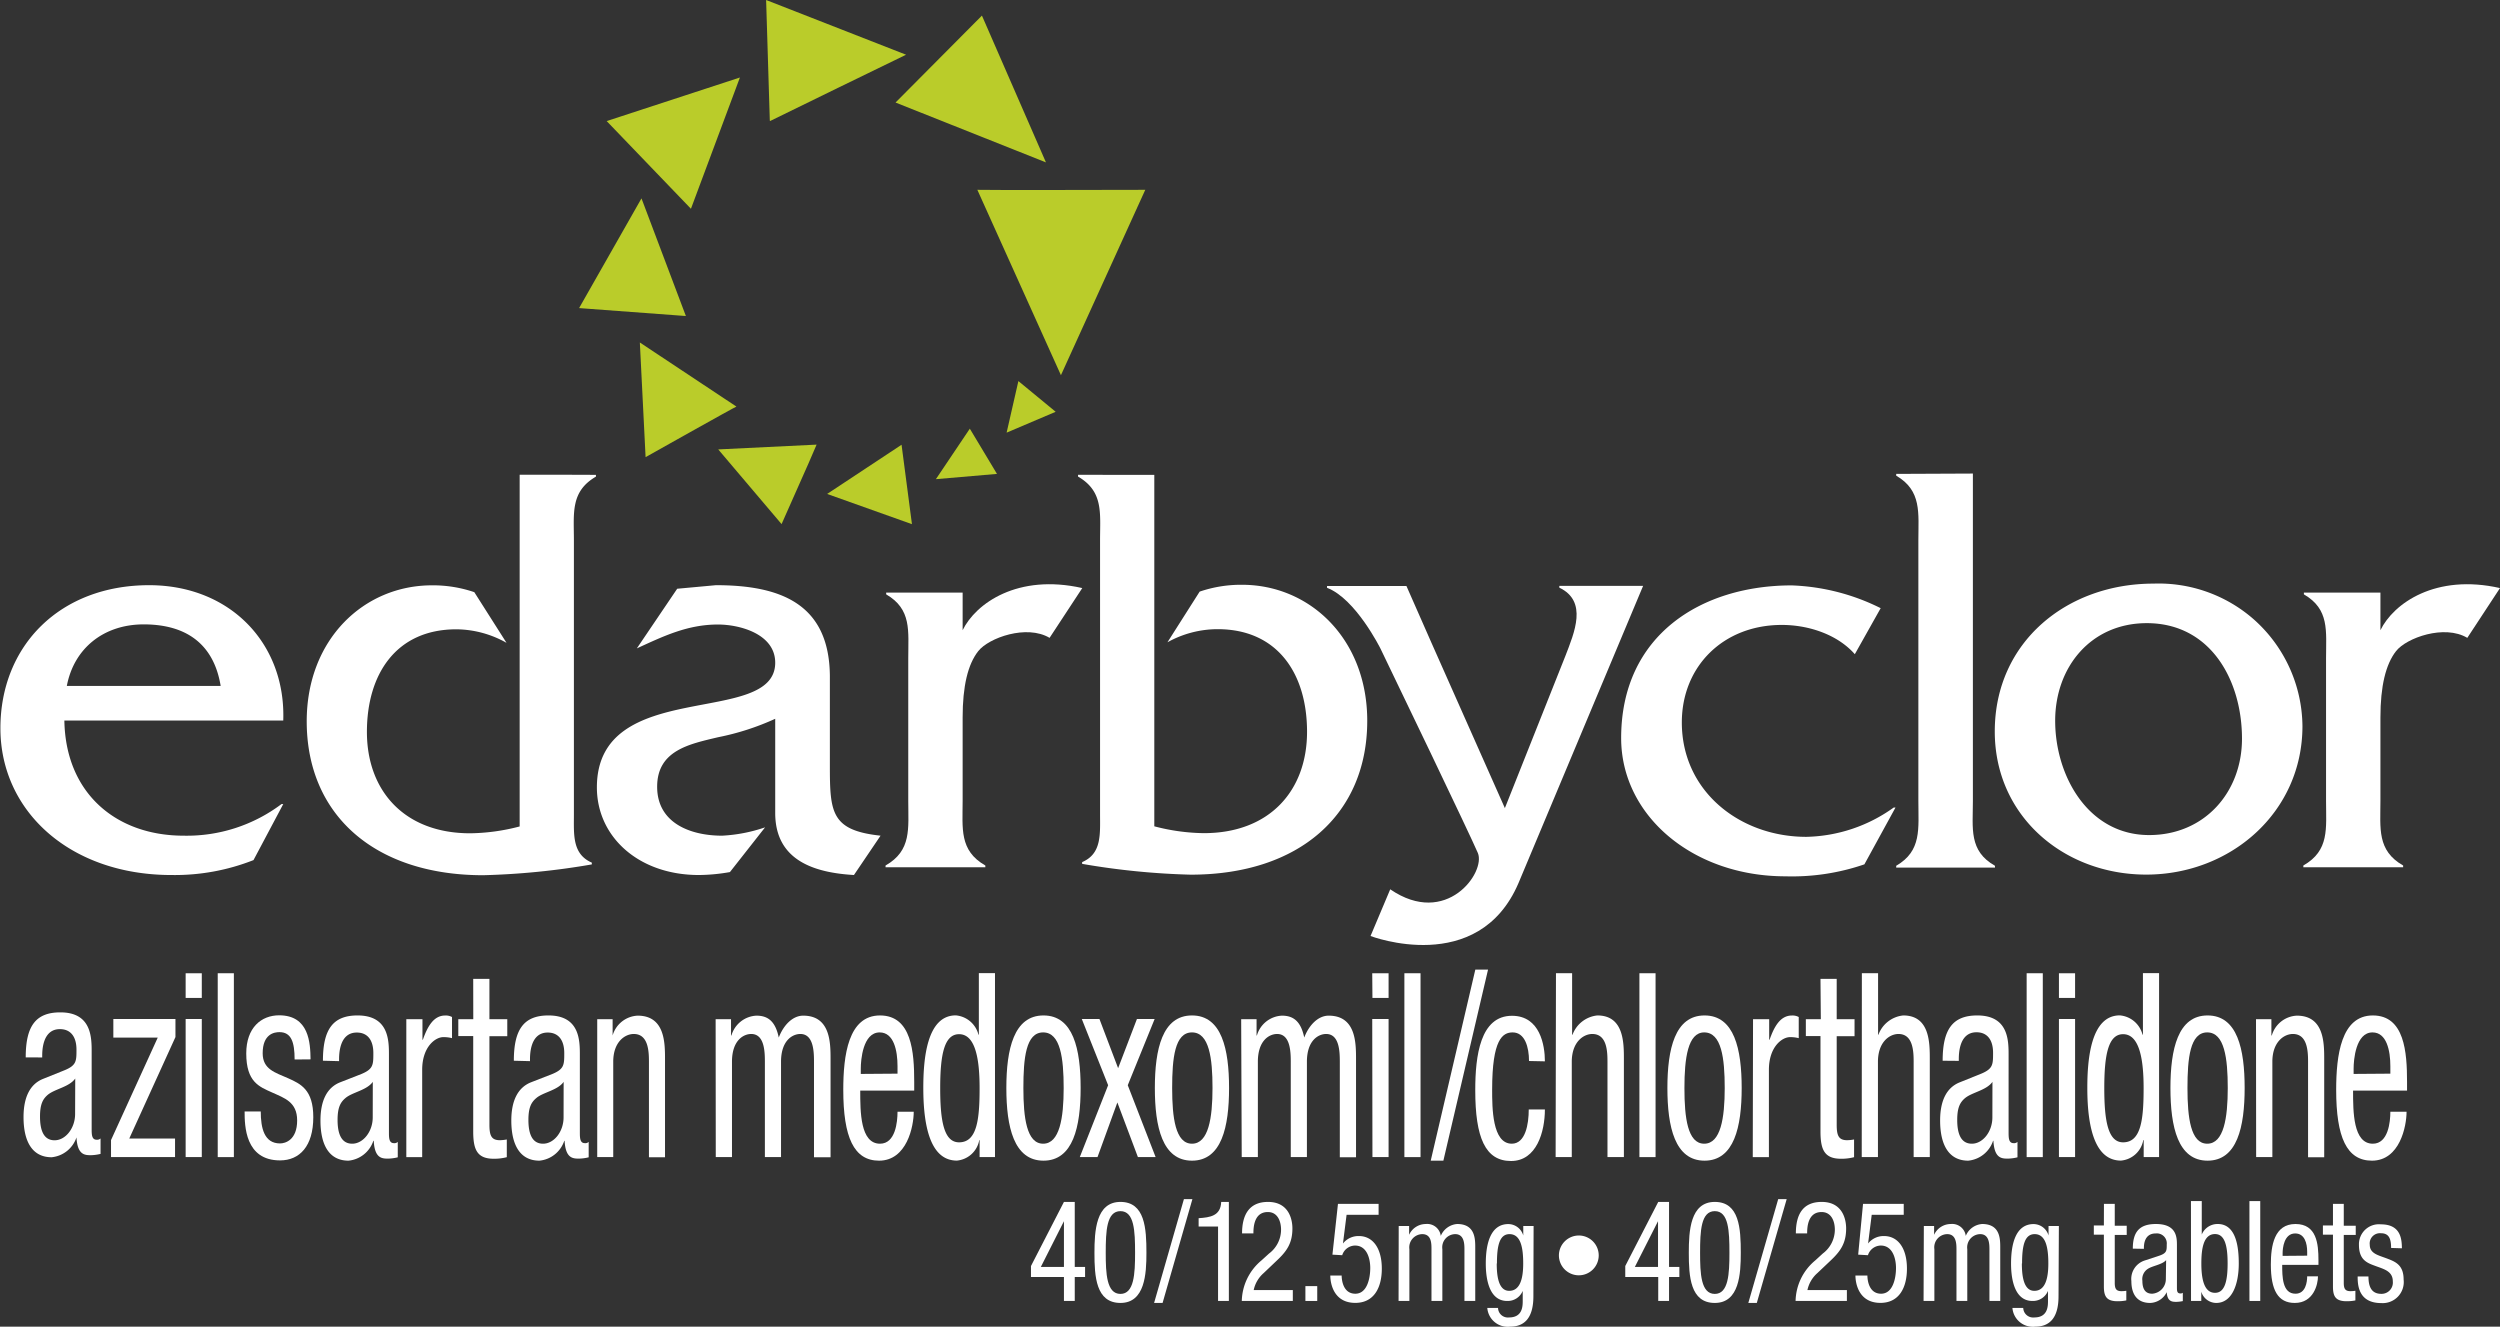 <svg xmlns="http://www.w3.org/2000/svg" viewBox="0 0 365.48 193.95">
  <rect x="0" y="0" width="365.48" height="193.95" fill="#333333" stroke="none"/>
  <g>
    <polygon points="16.57 148.97 25.65 148.97 25.65 151.61 18.9 166.44 25.59 166.44 25.59 169.15 16.23 169.15 16.23 166.67 23.06 151.69 16.57 151.69 16.57 148.97" style="fill: #fff"/>
    <path d="M27.14,142.28H29.5v3.61H27.14Zm0,6.69H29.5v20.18H27.14Z" style="fill: #fff"/>
    <rect x="31.83" y="142.28" width="2.36" height="26.88" style="fill: #fff"/>
    <path d="M43.07,154.89c0-2.57-.5-4-2.22-4-.76,0-2.45.27-2.45,3.09,0,2.37,1.86,2.82,3.72,3.65s3.68,1.69,3.68,5.69c0,4.25-2,6.32-4.86,6.32-5.12,0-5.18-5.08-5.18-7.15h2.36c0,2.44.51,4.67,2.82,4.67.76,0,2.5-.49,2.5-3.36,0-2.71-1.86-3.27-3.69-4.1S36,158.2,36,154c0-3.77,2.2-5.57,4.81-5.57,4.39,0,4.56,4.06,4.59,6.44Z" style="fill: #fff"/>
    <path d="M47.21,155.07c0-4.59,1.47-6.62,5.06-6.62,4.59,0,4.59,3.69,4.59,5.8V165.5c0,.83,0,1.62.73,1.62a.67.67,0,0,0,.56-.19v2.26a6.37,6.37,0,0,1-1.38.19c-.9,0-2,0-2.13-2.6h-.06a4.26,4.26,0,0,1-3.63,2.9c-2.81,0-4.1-2.26-4.1-5.87,0-2.83.9-4.78,2.84-5.57L52.86,157c1.72-.72,1.72-1.36,1.72-3.05,0-1.89-.84-3-2.42-3-2.59,0-2.59,3.24-2.59,4v.18Zm7.29,3.09c-.88,1.24-3,1.51-4,2.37-.76.64-1.15,1.43-1.15,3.2,0,2,.54,3.47,2.14,3.47s3-1.77,3-3.84Z" style="fill: #fff"/>
    <path d="M59.4,149h2.36v3h.06c.67-1.92,1.57-3.54,3.26-3.54a1.89,1.89,0,0,1,1,.22v3.09a4.87,4.87,0,0,0-1.27-.15c-1.18,0-3.09,1.43-3.09,4.78v12.76H59.4Z" style="fill: #fff"/>
    <path d="M69.18,143.1h2.37V149h2.61v2.48H71.55v12.95c0,1.62.31,2.26,1.54,2.26a6.17,6.17,0,0,0,1-.11v2.59a7.26,7.26,0,0,1-1.91.23c-2.45,0-3-1.36-3-4V151.46H67V149h2.19Z" style="fill: #fff"/>
    <path d="M75.12,155.07c0-4.59,1.46-6.62,5.06-6.62,4.59,0,4.59,3.69,4.59,5.8V165.5c0,.83,0,1.62.73,1.62a.68.68,0,0,0,.56-.19v2.26a6.37,6.37,0,0,1-1.38.19c-.9,0-2,0-2.14-2.6h-.05a4.26,4.26,0,0,1-3.63,2.9c-2.81,0-4.11-2.26-4.11-5.87,0-2.83.91-4.78,2.84-5.57L80.77,157c1.72-.72,1.72-1.36,1.72-3.05,0-1.89-.85-3-2.42-3-2.59,0-2.59,3.24-2.59,4v.18Zm7.28,3.09c-.87,1.24-3,1.51-4,2.37-.76.64-1.15,1.43-1.15,3.2,0,2,.53,3.47,2.14,3.47s3-1.77,3-3.84Z" style="fill: #fff"/>
    <path d="M87.31,149h2.25v2.38h0a4,4,0,0,1,3.66-2.9c4,0,4,4,4,6.4v14.3H94.87V155.22c0-1.54-.09-4.06-2.22-4.06-1.27,0-3,1.13-3,4.06v13.93H87.31Z" style="fill: #fff"/>
    <path d="M104.62,149h2.25v2.38h.06a4,4,0,0,1,3.66-2.9c1.74,0,2.78.9,3.26,3.2.67-1.77,2-3.2,3.57-3.2,4,0,4,4,4,6.4v14.3H119V155.22c0-1.54-.08-4.06-2-4.06-1.1,0-2.82.9-2.82,4.06v13.93h-2.36V155.22c0-1.54-.08-4.06-2-4.06-1.1,0-2.81.9-2.81,4.06v13.93h-2.37Z" style="fill: #fff"/>
    <path d="M125.76,159.44c0,3.09,0,7.76,2.89,7.76,2.26,0,2.56-3.17,2.56-4.67h2.37c0,2.14-1,7.15-5.07,7.15-3.68,0-5.23-3.42-5.23-10.35,0-5.05.73-10.88,5.37-10.88s5,5.38,5,9.71v1.28Zm5.45-2.48v-1.1c0-2.25-.53-4.93-2.61-4.93-2.47,0-2.76,4.07-2.76,5.27V157Z" style="fill: #fff"/>
    <path d="M145.46,169.15h-2.25v-2.48h-.05a3.66,3.66,0,0,1-3.27,3c-3.57,0-4.91-4.25-4.91-10.62,0-4.21.5-10.61,4.75-10.61a3.74,3.74,0,0,1,3.31,2.82h.06v-9h2.36ZM140.21,167c2.61,0,3-3.31,3-7.91,0-3.91-.5-7.9-3-7.9-2.2,0-2.76,3.08-2.76,7.9S138,167,140.21,167" style="fill: #fff"/>
    <path d="M152.55,148.45c4.36,0,5.43,4.93,5.43,10.61s-1.1,10.62-5.43,10.62-5.43-4.93-5.43-10.62,1.1-10.61,5.43-10.61m2.95,10.61c0-4.36-.47-8.13-3-8.13s-2.89,3.77-2.89,8.13.48,8.14,2.89,8.14,3-3.77,3-8.14" style="fill: #fff"/>
    <polygon points="158.15 148.97 160.73 148.97 163.46 156.16 166.21 148.97 168.8 148.97 164.87 158.65 168.94 169.15 166.35 169.15 163.35 161.17 160.45 169.15 157.86 169.15 162 158.65 158.15 148.97" style="fill: #fff"/>
    <path d="M174.26,148.45c4.35,0,5.42,4.93,5.42,10.61s-1.09,10.62-5.42,10.62-5.43-4.93-5.43-10.62,1.1-10.61,5.43-10.61m3,10.61c0-4.36-.48-8.13-3-8.13s-2.9,3.77-2.9,8.13.48,8.14,2.9,8.14,3-3.77,3-8.14" style="fill: #fff"/>
    <path d="M181.45,149h2.25v2.38h.05a4,4,0,0,1,3.66-2.9c1.74,0,2.78.9,3.26,3.2.67-1.77,2-3.2,3.57-3.2,4,0,4,4,4,6.4v14.3h-2.37V155.22c0-1.54-.08-4.06-2-4.06-1.1,0-2.81.9-2.81,4.06v13.93h-2.36V155.22c0-1.54-.09-4.06-2-4.06-1.1,0-2.81.9-2.81,4.06v13.93h-2.36Z" style="fill: #fff"/>
    <path d="M200.61,142.28H203v3.61h-2.36Zm0,6.69H203v20.18h-2.36Z" style="fill: #fff"/>
    <rect x="205.31" y="142.28" width="2.36" height="26.88" style="fill: #fff"/>
    <polygon points="215.68 141.75 217.54 141.75 211.01 169.68 209.16 169.68 215.68 141.75" style="fill: #fff"/>
    <path d="M223.53,155.11c0-2-.59-4.18-2.39-4.18-1.47,0-3,1-3,8.36,0,2.64,0,7.91,2.87,7.91,2,0,2.48-2.86,2.48-5h2.36c0,3.2-1.18,7.53-4.95,7.53s-5.23-3.42-5.23-10.35c0-5.05.73-10.88,5.37-10.88,4.11,0,4.81,4.33,4.81,6.66Z" style="fill: #fff"/>
    <path d="M227.47,142.27h2.36v9h.06a4.33,4.33,0,0,1,3.63-2.82c3.88,0,3.88,4,3.88,6.4v14.3H235V155.23c0-1.55-.08-4.07-2.22-4.07-1.26,0-3,1.13-3,4.07v13.92h-2.36Z" style="fill: #fff"/>
    <rect x="239.67" y="142.28" width="2.36" height="26.88" style="fill: #fff"/>
    <path d="M249.19,148.45c4.36,0,5.43,4.93,5.43,10.61s-1.1,10.62-5.43,10.62-5.43-4.93-5.43-10.62,1.1-10.61,5.43-10.61m2.95,10.61c0-4.36-.47-8.13-3-8.13-2.39,0-2.89,3.77-2.89,8.13s.47,8.14,2.89,8.14,3-3.77,3-8.14" style="fill: #fff"/>
    <path d="M256.28,149h2.36v3h.06c.67-1.92,1.57-3.54,3.26-3.54a1.89,1.89,0,0,1,1,.22v3.09a4.87,4.87,0,0,0-1.27-.15c-1.18,0-3.09,1.43-3.09,4.78v12.76h-2.36Z" style="fill: #fff"/>
    <path d="M266.14,143.1h2.37V149h2.61v2.48h-2.61v12.95c0,1.62.31,2.26,1.54,2.26a6.17,6.17,0,0,0,1-.11v2.59a7.19,7.19,0,0,1-1.91.23c-2.45,0-3-1.36-3-4V151.46H264V149h2.19Z" style="fill: #fff"/>
    <path d="M272.19,142.27h2.37v9h.05a4.33,4.33,0,0,1,3.63-2.82c3.88,0,3.88,4,3.88,6.4v14.3h-2.36V155.23c0-1.55-.09-4.07-2.22-4.07-1.27,0-3,1.13-3,4.07v13.92h-2.37Z" style="fill: #fff"/>
    <path d="M284,155.07c0-4.59,1.46-6.62,5.06-6.62,4.58,0,4.58,3.69,4.58,5.8V165.5c0,.83,0,1.62.74,1.62a.69.69,0,0,0,.56-.19v2.26a6.37,6.37,0,0,1-1.38.19c-.9,0-2,0-2.14-2.6h-.05a4.26,4.26,0,0,1-3.63,2.9c-2.81,0-4.11-2.26-4.11-5.87,0-2.83.9-4.78,2.84-5.57l3.18-1.28c1.72-.72,1.72-1.36,1.72-3.05,0-1.89-.85-3-2.42-3-2.59,0-2.59,3.24-2.59,4v.18Zm7.28,3.09c-.87,1.24-2.95,1.51-4,2.37-.76.64-1.15,1.43-1.15,3.2,0,2,.53,3.47,2.14,3.47s3-1.77,3-3.84Z" style="fill: #fff"/>
    <rect x="296.28" y="142.28" width="2.36" height="26.88" style="fill: #fff"/>
    <path d="M301,142.28h2.36v3.61H301Zm0,6.69h2.36v20.18H301Z" style="fill: #fff"/>
    <path d="M315.64,169.15h-2.25v-2.48h-.06a3.64,3.64,0,0,1-3.26,3c-3.57,0-4.92-4.25-4.92-10.62,0-4.21.51-10.61,4.75-10.61a3.75,3.75,0,0,1,3.32,2.82h.06v-9h2.36ZM310.38,167c2.62,0,3-3.31,3-7.91,0-3.91-.51-7.9-3-7.9-2.19,0-2.75,3.08-2.75,7.9s.56,7.91,2.75,7.91" style="fill: #fff"/>
    <path d="M322.73,148.45c4.36,0,5.42,4.93,5.42,10.61s-1.09,10.62-5.42,10.62-5.43-4.93-5.43-10.62,1.1-10.61,5.43-10.61m2.95,10.61c0-4.36-.48-8.13-3-8.13s-2.89,3.77-2.89,8.13.47,8.14,2.89,8.14,3-3.77,3-8.14" style="fill: #fff"/>
    <path d="M329.81,149h2.25v2.38h.06a4,4,0,0,1,3.66-2.9c4,0,4,4,4,6.4v14.3h-2.36V155.22c0-1.54-.09-4.06-2.22-4.06-1.27,0-3,1.13-3,4.06v13.93h-2.37Z" style="fill: #fff"/>
    <path d="M344,159.44c0,3.09,0,7.76,2.89,7.76,2.25,0,2.56-3.17,2.56-4.67h2.37c0,2.14-1,7.15-5.06,7.15-3.69,0-5.23-3.42-5.23-10.35,0-5.05.72-10.88,5.36-10.88s5,5.38,5,9.71v1.28Zm5.45-2.48v-1.1c0-2.25-.53-4.93-2.61-4.93-2.47,0-2.76,4.07-2.76,5.27V157Z" style="fill: #fff"/>
    <path d="M271.16,95.64c-2.54-2.88-6.74-4.28-10.68-4.28-8.49,0-14.61,6-14.61,14.26,0,10.07,8.49,16.72,18.2,16.72a22.63,22.63,0,0,0,12.78-4.29h.26l-4.55,8.31A32.5,32.5,0,0,1,261,128.11c-13.48,0-24-8.84-24-20.21,0-15.06,11.73-22.32,24.94-22.32a31.56,31.56,0,0,1,13,3.33Z" style="fill: #fff"/>
    <path d="M348,86.63v5.5c1.92-3.93,8.07-8.29,17.48-6.16l-4.78,7.28c-3.36-2-8.89,0-10.41,1.93s-2.29,5.14-2.29,9.7V117.1c0,4-.52,7.24,3.32,9.43v.26H336.73v-.26c3.84-2.19,3.32-5.42,3.32-9.43V96.23c0-4,.52-7.16-3.24-9.34v-.26Z" style="fill: #fff"/>
    <path d="M140.73,86.63v5.5c1.92-3.93,8.07-8.29,17.49-6.16l-4.78,7.28c-3.36-2-8.89,0-10.42,1.93s-2.29,5.14-2.29,9.7V117.1c0,4-.52,7.24,3.32,9.43v.26H129.46v-.26c3.84-2.19,3.32-5.42,3.32-9.43V96.23c0-4,.52-7.16-3.23-9.34v-.26Z" style="fill: #fff"/>
    <path d="M9.41,105.34C9.59,116,17,122.17,26.85,122.17a23,23,0,0,0,14.3-4.62h.26l-4.35,8.19a31.35,31.35,0,0,1-12,2.18c-14.82,0-25-9.33-25-21.45S8.81,85.55,21.8,85.55c11.86,0,20,8.54,19.61,19.79Zm22.85-5.06c-1-6.1-5-9-11.25-9-5.84,0-10.2,3.49-11.24,9Z" style="fill: #fff"/>
    <path d="M124.84,127.92c-5.75-.34-11.51-2.09-11.51-9.07V105.08a37.6,37.6,0,0,1-8.37,2.7c-4.18,1-8.89,1.92-8.89,7.24s4.88,7.15,9.5,7.15a22.89,22.89,0,0,0,6.28-1.22l-5.14,6.54a26.93,26.93,0,0,1-4.54.43c-8.81,0-14.91-5.58-14.91-12.81,0-16.22,26.07-8.72,26.07-18.23,0-4.18-5.14-5.58-8.37-5.58C100.51,91.3,97,93,93.1,94.79L99,86.07l5.66-.52c9.42,0,16.57,2.7,16.66,13.25v13.08c0,6.89.17,9.51,7.41,10.29Z" style="fill: #fff"/>
    <path d="M163,69.42l5.75,0v51.38a29.58,29.58,0,0,0,7.24,1c9.59,0,15.09-6.19,15.09-14.82,0-8.46-4.28-15-13.08-15a15.09,15.09,0,0,0-7.33,1.92l4.71-7.41a18.71,18.71,0,0,1,6.19-1c9.94,0,18.31,7.93,18.31,19.88,0,13.69-9.94,22.5-25.8,22.5a108.34,108.34,0,0,1-15.88-1.58v-.26c2.88-1.22,2.62-4.09,2.62-7V79c0-4,.52-7.15-3.22-9.33v-.26Z" style="fill: #fff"/>
    <path d="M87.12,69.42v.26C83.38,71.86,83.9,75,83.9,79v40.11c0,2.88-.26,5.75,2.62,7v.26a108.34,108.34,0,0,1-15.88,1.58c-15.86,0-25.8-8.81-25.8-22.5,0-12,8.37-19.88,18.31-19.88a18.71,18.71,0,0,1,6.19,1l4.71,7.41A15.09,15.09,0,0,0,66.72,92c-8.8,0-13.08,6.54-13.08,15,0,8.63,5.5,14.82,15.09,14.82a29.58,29.58,0,0,0,7.24-1V69.4l5.75,0Z" style="fill: #fff"/>
    <path d="M288.42,69.23v47.89c0,4-.62,7.27,3.23,9.45v.27H277.21v-.27c3.76-2.18,3.24-5.42,3.24-9.45V79c0-4,.52-7.27-3.24-9.46v-.26Z" style="fill: #fff"/>
    <path d="M329.42,90.49a21.08,21.08,0,0,0-14.61-5.17c-12.61,0-23.19,8.49-23.19,21.62,0,12.43,10.15,20.92,22.14,20.92,12.34,0,22.84-9.11,22.84-21.71a21.1,21.1,0,0,0-7.18-15.66m-15.23,31.59c-8.92,0-13.74-8.66-13.74-16.71,0-7.88,5.25-14.27,13.39-14.27,9.37,0,13.92,8.4,13.92,16.89,0,7.88-5.52,14.09-13.57,14.09" style="fill: #fff"/>
    <path d="M194,85.93v-.26h11.61l3.7,8.4L220,118.14l8.84-22.23c1.31-3.41,3.32-8-.88-10v-.26h12.25L222,129.08c-5.88,13.79-21.64,7.76-21.64,7.76l2.88-6.83c8.22,5.63,14-2.5,12.81-5.31-1.1-2.6-12.61-26.54-14.24-29.89,0,0-3.63-7.31-7.82-8.88" style="fill: #fff"/>
    <path d="M107.66,59.44c-.24.06-13.28,7.39-13.28,7.39l-.84-16.76Z" style="fill: #bacc2a"/>
    <polygon points="141.78 62.67 145.75 69.28 136.82 70.05 141.78 62.67" style="fill: #bacc2a"/>
    <path d="M142.88,27.75c.23.06,24.55,0,24.55,0L155.1,54.85Z" style="fill: #bacc2a"/>
    <polygon points="101.01 30.52 88.69 17.7 108.17 11.33 101.01 30.52" style="fill: #bacc2a"/>
    <polygon points="100.27 46.2 84.66 45.04 93.78 29 100.27 46.2" style="fill: #bacc2a"/>
    <path d="M112.54,17.65S112,0,112,0l20.46,8s-19.87,9.66-19.87,9.69" style="fill: #bacc2a"/>
    <polygon points="130.92 14.99 143.55 2.28 152.91 23.74 130.92 14.99" style="fill: #bacc2a"/>
    <path d="M119.38,65c-.68,1.62-.68,1.62-5.12,11.62L105,65.7Z" style="fill: #bacc2a"/>
    <polygon points="131.8 65.02 133.32 76.63 120.92 72.21 131.8 65.02" style="fill: #bacc2a"/>
    <polygon points="148.88 55.71 154.33 60.2 147.16 63.25 148.88 55.71" style="fill: #bacc2a"/>
    <path d="M155.54,175.71h1.58v9.51h1.51v1.47h-1.51v3.5h-1.58v-3.5h-4.82v-1.61Zm-3.38,9.51h3.38v-6.69h0Z" style="fill: #fff"/>
    <path d="M160,183.16c0-3.19.21-7.45,3.8-7.45s3.8,3.89,3.8,7.45c0,3.06-.21,7.32-3.8,7.32s-3.8-3.89-3.8-7.32m3.8,6c2,0,2.14-2.93,2.14-6,0-3.19-.11-6.1-2.14-6.1s-2.15,2.91-2.15,6.1c0,3,.12,6,2.15,6" style="fill: #fff"/>
    <polygon points="173.08 175.3 174.32 175.3 169.96 190.48 168.72 190.48 173.08 175.3" style="fill: #fff"/>
    <path d="M175.23,178.09c1.68-.11,3.22-.33,3.3-2.38h1.12v14.48h-1.58V179.31h-2.84Z" style="fill: #fff"/>
    <path d="M189,190.19h-7.46a7.94,7.94,0,0,1,2.88-5.93l1.1-1a4.37,4.37,0,0,0,1.76-3.48c0-1.25-.51-2.59-1.93-2.59-2.06,0-2.11,2.31-2.11,3.12h-1.66c0-2.74,1.06-4.6,3.79-4.6,3.08,0,3.57,2.6,3.57,3.87,0,2.21-.85,3.37-2.34,4.76l-1.87,1.78a4.52,4.52,0,0,0-1.45,2.48H189Z" style="fill: #fff"/>
    <rect x="190.84" y="188.02" width="1.73" height="2.17" style="fill: #fff"/>
    <path d="M230.8,180.62a2.91,2.91,0,1,1-2.9,2.91,2.92,2.92,0,0,1,2.9-2.91" style="fill: #fff"/>
    <path d="M242.42,175.71H244v9.51h1.51v1.47H244v3.5h-1.58v-3.5H237.6v-1.61ZM239,185.22h3.39v-6.69h0Z" style="fill: #fff"/>
    <path d="M246.89,183.16c0-3.19.2-7.45,3.8-7.45s3.8,3.89,3.8,7.45c0,3.06-.21,7.32-3.8,7.32s-3.8-3.89-3.8-7.32m3.8,6c2,0,2.14-2.93,2.14-6,0-3.19-.11-6.1-2.14-6.1s-2.15,2.91-2.15,6.1c0,3,.11,6,2.15,6" style="fill: #fff"/>
    <polygon points="259.96 175.3 261.2 175.3 256.83 190.48 255.59 190.48 259.96 175.3" style="fill: #fff"/>
    <path d="M270,190.19H262.5a7.91,7.91,0,0,1,2.88-5.93l1.09-1a4.37,4.37,0,0,0,1.77-3.48c0-1.25-.51-2.59-1.94-2.59-2.05,0-2.11,2.31-2.11,3.12h-1.65c0-2.74,1-4.6,3.78-4.6,3.08,0,3.57,2.6,3.57,3.87,0,2.21-.85,3.37-2.33,4.76l-1.88,1.78a4.58,4.58,0,0,0-1.45,2.48H270Z" style="fill: #fff"/>
    <path d="M272.36,176h5.95v1.59h-4.68l-.53,4.2,0,0a2.89,2.89,0,0,1,2.33-1.09c2,0,3.35,1.72,3.35,4.77,0,2.7-1.09,5-3.88,5-3.16,0-3.65-2.84-3.65-4H273c0,.76.26,2.66,2,2.66s2.18-2.29,2.18-3.76-.54-3.28-2.22-3.28a2,2,0,0,0-1.88,1.41l-1.43-.08Z" style="fill: #fff"/>
    <path d="M281.25,179.23h1.5v1.29h0a2.69,2.69,0,0,1,2.45-1.58,2,2,0,0,1,2.18,1.74,2.8,2.8,0,0,1,2.39-1.74c2.65,0,2.65,2.19,2.65,3.48v7.77h-1.58v-7.57c0-.83-.06-2.2-1.35-2.2a1.94,1.94,0,0,0-1.89,2.2v7.57h-1.58v-7.57c0-.83-.05-2.2-1.35-2.2a1.93,1.93,0,0,0-1.88,2.2v7.57h-1.58Z" style="fill: #fff"/>
    <path d="M300.94,189.5c0,3.27-1.39,4.45-3.42,4.45a3,3,0,0,1-3.32-2.74h1.58a1.45,1.45,0,0,0,1.62,1.39c2,0,2-1.69,2-2.45v-1.43h0a2.38,2.38,0,0,1-2.27,1.47c-2.94,0-3.13-4-3.13-5.48,0-3,.74-5.76,3.3-5.76a2.3,2.3,0,0,1,2.18,1.67h0v-1.39h1.51Zm-5.36-4.79c0,1.78.24,4,1.82,4s2.05-1.76,2.05-4-.34-4.29-2-4.29c-1.47,0-1.84,1.67-1.84,4.29" style="fill: #fff"/>
    <path d="M195.6,176h5.94v1.59h-4.68l-.53,4.2,0,0a2.89,2.89,0,0,1,2.33-1.09c2,0,3.35,1.72,3.35,4.77,0,2.7-1.09,5-3.88,5-3.16,0-3.65-2.84-3.65-4h1.66c0,.76.26,2.66,2,2.66s2.18-2.29,2.18-3.76-.54-3.28-2.22-3.28a2,2,0,0,0-1.88,1.41l-1.43-.08Z" style="fill: #fff"/>
    <path d="M204.48,179.23H206v1.29h0a2.69,2.69,0,0,1,2.45-1.58,2,2,0,0,1,2.18,1.74,2.82,2.82,0,0,1,2.39-1.74c2.65,0,2.65,2.19,2.65,3.48v7.77h-1.58v-7.57c0-.83-.06-2.2-1.35-2.2a1.93,1.93,0,0,0-1.88,2.2v7.57h-1.59v-7.57c0-.83,0-2.2-1.35-2.2a1.94,1.94,0,0,0-1.88,2.2v7.57h-1.58Z" style="fill: #fff"/>
    <path d="M224.17,189.5c0,3.27-1.39,4.45-3.42,4.45a3,3,0,0,1-3.32-2.74H219a1.44,1.44,0,0,0,1.61,1.39c2,0,2-1.69,2-2.45v-1.43h0a2.37,2.37,0,0,1-2.27,1.47c-2.94,0-3.13-4-3.13-5.48,0-3,.74-5.76,3.3-5.76a2.29,2.29,0,0,1,2.18,1.67h0v-1.39h1.51Zm-5.36-4.79c0,1.78.24,4,1.82,4s2.05-1.76,2.05-4-.33-4.29-2-4.29c-1.46,0-1.84,1.67-1.84,4.29" style="fill: #fff"/>
    <path d="M307.58,176h1.58v3.19h1.75v1.35h-1.75v7c0,.87.21,1.22,1,1.22a4.47,4.47,0,0,0,.69-.06v1.41a6.21,6.21,0,0,1-1.28.12c-1.63,0-2-.73-2-2.16v-7.57h-1.47v-1.35h1.47Z" style="fill: #fff"/>
    <path d="M311.8,182.54c0-2.49,1-3.6,3.38-3.6,3.07,0,3.07,2,3.07,3.15v6.12c0,.45,0,.88.49.88a.51.51,0,0,0,.37-.1v1.22a5.13,5.13,0,0,1-.92.11c-.6,0-1.35,0-1.43-1.42h0a2.8,2.8,0,0,1-2.42,1.58c-1.88,0-2.75-1.23-2.75-3.19a2.83,2.83,0,0,1,1.9-3l2.13-.7c1.14-.38,1.14-.73,1.14-1.65a1.46,1.46,0,0,0-1.61-1.62c-1.73,0-1.73,1.76-1.73,2.15v.1Zm4.87,1.68c-.59.67-2,.82-2.69,1.29a1.78,1.78,0,0,0-.78,1.74c0,1.1.36,1.88,1.43,1.88a2.14,2.14,0,0,0,2-2.09Z" style="fill: #fff"/>
    <path d="M320.3,175.59h1.58v4.89h0a2.49,2.49,0,0,1,2.34-1.54c2.73,0,3.07,3.48,3.07,5.77,0,3.09-1,5.77-3.3,5.77a2.31,2.31,0,0,1-2.18-1.64h0v1.35h-1.5ZM323.82,189c1.46,0,1.84-1.81,1.84-4.3s-.38-4.29-1.84-4.29c-1.7,0-2,2.16-2,4.29s.34,4.3,2,4.3" style="fill: #fff"/>
    <rect x="328.85" y="175.59" width="1.58" height="14.6" style="fill: #fff"/>
    <path d="M333.64,184.91c0,1.68,0,4.22,1.94,4.22,1.5,0,1.71-1.72,1.71-2.54h1.58c0,1.17-.64,3.89-3.39,3.89-2.46,0-3.5-1.86-3.5-5.62,0-2.75.49-5.92,3.6-5.92s3.36,2.93,3.36,5.28v.69Zm3.65-1.34V183c0-1.22-.36-2.68-1.75-2.68-1.66,0-1.84,2.21-1.84,2.87v.41Z" style="fill: #fff"/>
    <path d="M341.06,176h1.58v3.19h1.75v1.35h-1.75v7c0,.87.21,1.22,1,1.22a4.63,4.63,0,0,0,.7-.06v1.41a6.3,6.3,0,0,1-1.28.12c-1.64,0-2-.73-2-2.16v-7.57h-1.47v-1.35h1.47Z" style="fill: #fff"/>
    <path d="M349.56,182.44c0-1.39-.34-2.15-1.49-2.15a1.5,1.5,0,0,0-1.63,1.68c0,1.29,1.24,1.53,2.48,2s2.47.93,2.47,3.09a3.08,3.08,0,0,1-3.26,3.44c-3.42,0-3.46-2.76-3.46-3.89h1.58c0,1.33.34,2.54,1.88,2.54a1.65,1.65,0,0,0,1.68-1.82c0-1.47-1.25-1.78-2.47-2.23s-2.48-.84-2.48-3.11a2.92,2.92,0,0,1,3.21-3c2.94,0,3.05,2.21,3.07,3.5Z" style="fill: #fff"/>
    <path d="M3.76,154.58C3.76,150,5.22,148,8.82,148c4.58,0,4.58,3.69,4.58,5.79V165c0,.83,0,1.62.73,1.62a.72.72,0,0,0,.57-.19v2.26a6.37,6.37,0,0,1-1.38.19c-.9,0-2,0-2.14-2.6h0a4.27,4.27,0,0,1-3.63,2.9c-2.81,0-4.11-2.26-4.11-5.87,0-2.83.9-4.79,2.84-5.58l3.18-1.28c1.72-.71,1.72-1.35,1.72-3,0-1.89-.85-3-2.42-3-2.59,0-2.59,3.24-2.59,3.95v.19ZM11,157.67c-.87,1.24-2.95,1.51-4,2.37-.76.64-1.15,1.43-1.15,3.2,0,2,.53,3.46,2.13,3.46s3-1.76,3-3.84Z" style="fill: #fff"/>
  </g>
</svg>
